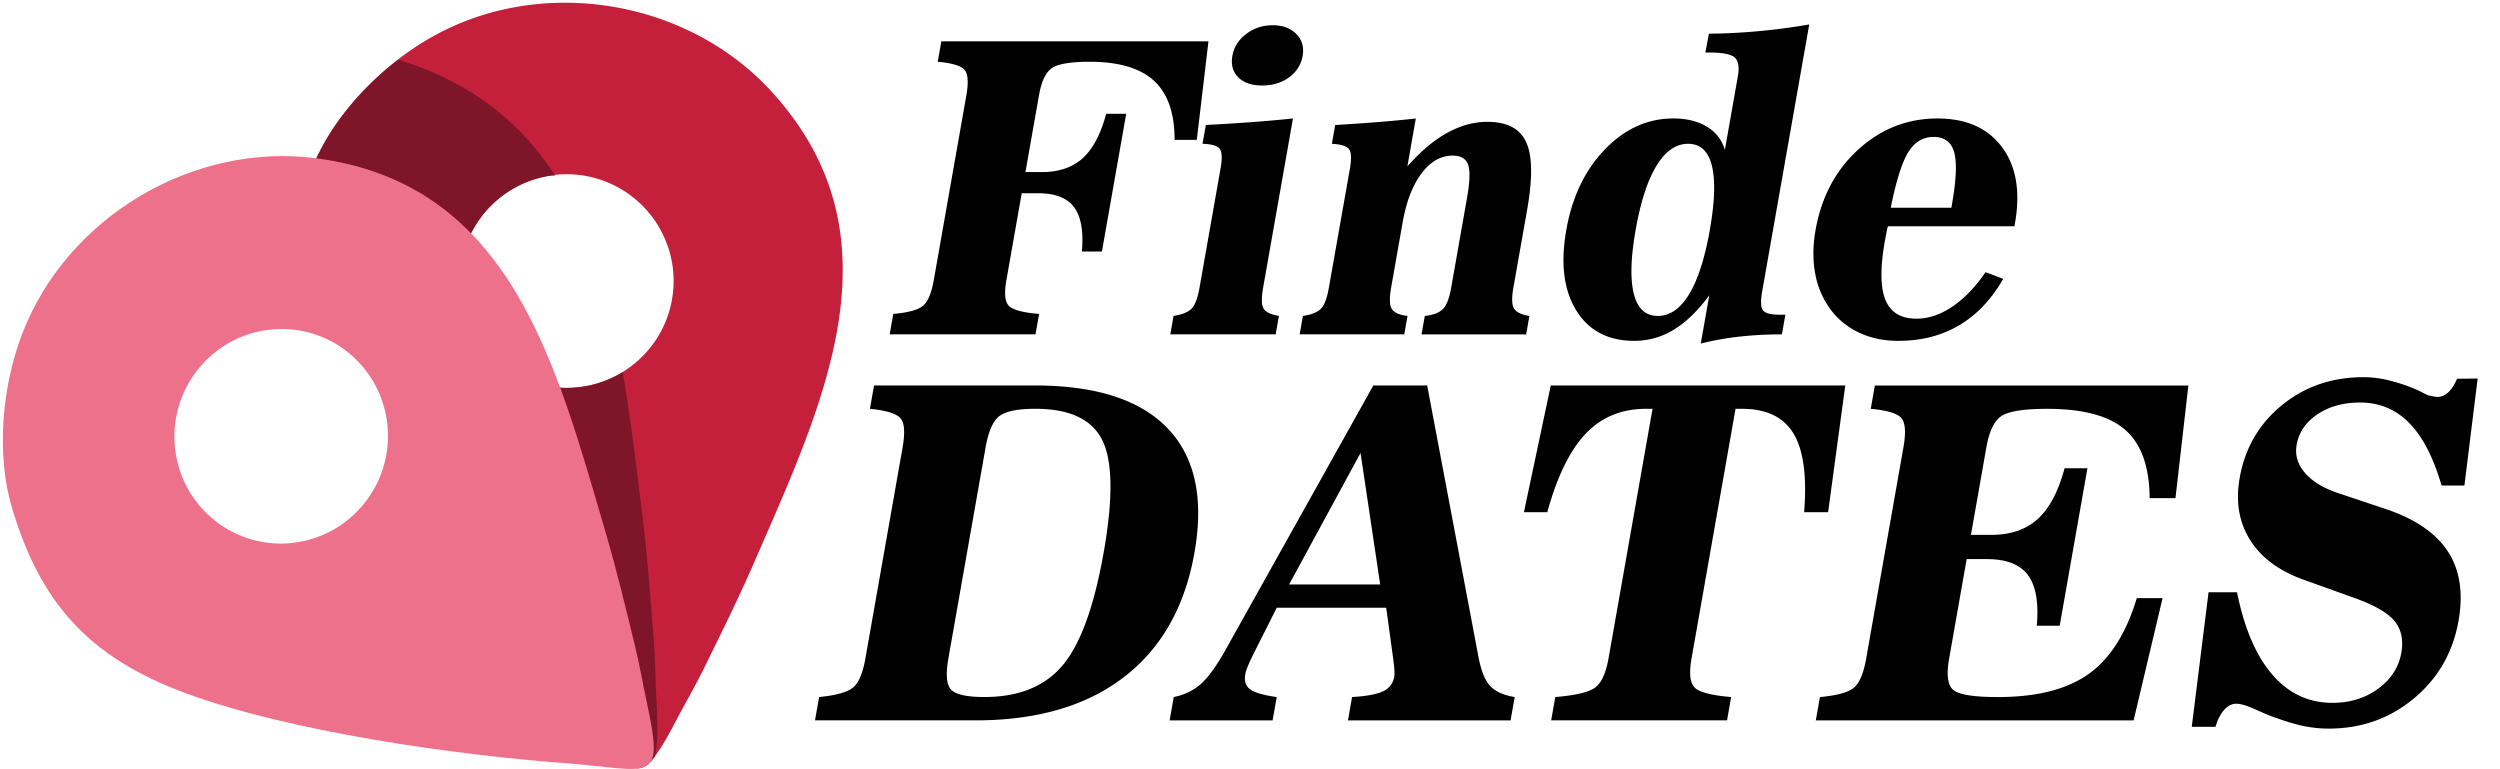 <svg xmlns="http://www.w3.org/2000/svg" width="130" height="40" viewBox="0 0 130 40"><path fill="#000" d="M54.033 16.325c-.838-.068-1.361-.208-1.569-.418-.208-.211-.252-.656-.132-1.337l.797-4.521h.857c.884 0 1.506.242 1.867.725.36.483.496 1.252.405 2.307h1.041l1.264-7.164h-1.041c-.281 1.054-.688 1.823-1.218 2.306-.531.483-1.239.725-2.124.725h-.857l.702-3.98c.133-.755.366-1.236.699-1.445.333-.207.979-.311 1.938-.311 1.511 0 2.625.328 3.342.985.718.657 1.076 1.682 1.076 3.077h1.153l.607-5.124H48.95l-.188 1.061c.743.068 1.207.208 1.391.418s.216.657.096 1.337l-1.693 9.604c-.12.681-.309 1.126-.567 1.337s-.771.35-1.539.418l-.187 1.062h7.583l.187-1.062zM65.629 4.446c.552 0 1.021-.143 1.408-.429.387-.286.62-.656.701-1.112.078-.449-.029-.827-.326-1.133-.297-.306-.707-.459-1.23-.459s-.985.152-1.382.455c-.397.303-.636.682-.716 1.138s.021.827.304 1.112c.283.285.696.428 1.241.428zm1.605 1.715c-.803.082-1.584.15-2.342.204-.759.054-1.487.099-2.188.132l-.173.98c.467.014.763.099.889.255.125.157.144.49.054 1l-1.098 6.225c-.096.544-.233.909-.412 1.092s-.492.31-.939.377l-.169.959h5.48l.169-.959c-.416-.068-.682-.194-.796-.377-.113-.184-.122-.548-.026-1.092l1.551-8.796zm.348 11.226h5.439l.17-.959c-.42-.048-.692-.167-.814-.357-.123-.19-.137-.561-.039-1.112l.6-3.398c.19-1.082.519-1.93.984-2.546.465-.615 1.004-.923 1.617-.923.414 0 .681.153.797.459.116.306.1.878-.047 1.715l-.828 4.695c-.098.551-.24.922-.432 1.112-.189.19-.504.31-.94.357l-.169.959h5.439l.169-.959c-.417-.068-.683-.197-.799-.388-.116-.191-.127-.551-.034-1.082l.719-4.072c.286-1.626.27-2.792-.053-3.495-.321-.704-.992-1.057-2.014-1.057-.707 0-1.408.192-2.102.577-.693.385-1.381.965-2.062 1.74l.438-2.49c-.624.068-1.277.129-1.961.184-.683.055-1.427.105-2.23.153l-.173.979c.458.021.753.109.882.266s.148.486.061.99l-1.099 6.226c-.096.544-.233.908-.412 1.092-.179.184-.491.31-.938.377l-.169.957zm17.393.337c.741 0 1.43-.194 2.066-.582s1.25-.983 1.842-1.786l-.443 2.51c.641-.163 1.312-.284 2.014-.362s1.436-.117 2.205-.117l.18-1.021h-.286c-.463 0-.753-.075-.874-.225-.119-.15-.135-.479-.045-.99L94.08 1.272c-.869.15-1.742.266-2.617.347-.876.082-1.742.126-2.6.132l-.184.98h.193c.688 0 1.131.085 1.328.255.197.17.254.503.166 1l-.672 3.807a2.047 2.047 0 0 0-.936-1.204c-.47-.286-1.053-.429-1.746-.429-1.334 0-2.519.536-3.555 1.607-1.035 1.071-1.705 2.468-2.009 4.189-.306 1.735-.134 3.13.517 4.185.653 1.055 1.656 1.583 3.01 1.583zm.078-5.766c.258-1.463.619-2.575 1.083-3.337.464-.762 1.013-1.143 1.646-1.143s1.044.378 1.234 1.133c.189.755.154 1.871-.105 3.347-.26 1.47-.617 2.582-1.074 3.337-.457.755-1 1.133-1.633 1.133s-1.047-.381-1.243-1.143c-.195-.763-.165-1.871.092-3.327zm10.305 4.347a3.96 3.96 0 0 0 1.448 1.051c.568.245 1.203.368 1.904.368 1.197 0 2.252-.269 3.163-.807.911-.537 1.677-1.343 2.294-2.418l-.918-.347c-.531.776-1.105 1.372-1.725 1.791-.618.419-1.24.628-1.866.628-.81 0-1.348-.325-1.614-.974-.266-.65-.278-1.663-.035-3.037.037-.211.066-.372.09-.484s.047-.216.07-.312h6.582l.025-.143c.292-1.653.068-2.977-.672-3.97-.74-.994-1.859-1.49-3.355-1.49-1.564 0-2.938.538-4.116 1.612-1.18 1.075-1.921 2.47-2.224 4.185-.154.877-.15 1.686.012 2.423a4.38 4.38 0 0 0 .937 1.924zm3.874-8.394c.328-.527.767-.792 1.317-.792.565 0 .921.268 1.068.801.147.535.11 1.431-.112 2.689l-.034.194h-3.153c.282-1.4.586-2.365.914-2.892zM60.721 22.278c-1.424-1.489-3.731-2.234-6.919-2.234h-8.351l-.214 1.213c.848.086 1.376.249 1.587.49.21.24.247.746.112 1.516l-1.935 10.976c-.136.771-.351 1.276-.647 1.517-.295.24-.881.404-1.76.49l-.214 1.213h8.351c3.188 0 5.758-.748 7.709-2.246 1.951-1.496 3.176-3.656 3.673-6.479.497-2.814.033-4.966-1.392-6.456zm-3.331 6.456c-.495 2.807-1.205 4.76-2.13 5.86-.925 1.101-2.282 1.651-4.07 1.651-.895 0-1.468-.123-1.72-.368-.253-.245-.302-.803-.148-1.674l1.929-10.94c.149-.848.394-1.395.732-1.639.339-.244.955-.367 1.85-.367 1.788 0 2.952.547 3.49 1.639.538 1.092.561 3.039.067 5.838zm19.49 5.424l-2.667-14.114h-2.799L63.68 33.878c-.463.816-.885 1.388-1.265 1.714-.38.327-.84.545-1.38.654l-.214 1.213h5.354l.215-1.213c-.684-.094-1.143-.227-1.377-.396-.234-.171-.32-.432-.259-.782.042-.24.211-.646.505-1.213l.038-.081 1.094-2.17h5.692l.377 2.752a.38.38 0 0 0 .01.082c.045.357.056.606.031.746a.991.991 0 0 1-.571.759c-.319.156-.859.257-1.622.304l-.214 1.213h8.456l.214-1.213c-.575-.094-.998-.284-1.27-.572-.273-.288-.477-.794-.614-1.517zm-9.845-3.767l3.713-6.836 1.022 6.836h-4.735zm28.026-3.756l.894-6.59H80.64l-1.396 6.59h1.214c.516-1.866 1.183-3.229 2.003-4.088s1.864-1.289 3.132-1.289h.339l-2.289 12.981c-.135.763-.366 1.266-.693 1.511-.326.244-1.018.41-2.075.496l-.214 1.213h9.145l.213-1.213c-1.026-.086-1.66-.252-1.9-.496-.24-.246-.294-.748-.159-1.511l2.288-12.981h.339c1.267 0 2.159.43 2.677 1.289.517.859.701 2.222.551 4.088h1.246zm2.218-5.377c.85.078 1.379.237 1.59.479.21.24.246.75.109 1.527L97.042 34.24c-.137.778-.354 1.288-.648 1.528s-.881.4-1.758.479l-.214 1.213h16.526l1.506-6.357h-1.342c-.547 1.828-1.381 3.143-2.502 3.943s-2.692 1.201-4.715 1.201c-1.221 0-1.987-.117-2.3-.35-.312-.234-.392-.785-.239-1.656l.911-5.168h1.05c1.012 0 1.723.276 2.135.828.412.553.566 1.432.462 2.637h1.19l1.443-8.188h-1.189c-.322 1.205-.785 2.084-1.393 2.635-.606.553-1.415.829-2.426.829h-1.05l.802-4.549c.152-.863.425-1.413.816-1.651.392-.236 1.171-.355 2.337-.355 1.874 0 3.229.363 4.065 1.091s1.26 1.911 1.274 3.552h1.342l.671-5.855H97.493l-.214 1.211zm23.231.285c.607-.408 1.348-.612 2.219-.612 1.003 0 1.854.356 2.553 1.067s1.258 1.795 1.679 3.248h1.189l.688-5.563-1.074.012c-.123.303-.273.537-.45.7-.177.164-.366.245-.567.245-.07 0-.154-.012-.25-.035a1.117 1.117 0 0 0-.193-.035 2.75 2.75 0 0 1-.344-.163 6.928 6.928 0 0 0-.66-.292 8.95 8.95 0 0 0-1.291-.385 5.554 5.554 0 0 0-1.105-.117c-1.641 0-3.056.486-4.246 1.458-1.189.973-1.922 2.232-2.194 3.779-.22 1.244-.034 2.329.558 3.254.592.926 1.535 1.614 2.832 2.064l2.401.863c1.107.381 1.85.789 2.228 1.225.379.436.506.999.385 1.691-.133.754-.535 1.376-1.205 1.866-.668.489-1.463.735-2.38.735-1.236 0-2.278-.49-3.123-1.471-.847-.979-1.458-2.406-1.835-4.28h-1.48l-.873 6.998h1.236c.103-.365.252-.657.445-.875.193-.217.404-.327.629-.327.234 0 .576.104 1.031.311.453.205.785.344.999.413.606.218 1.119.368 1.536.449s.832.122 1.244.122c1.695 0 3.172-.521 4.429-1.568 1.258-1.045 2.031-2.393 2.323-4.041.254-1.446.069-2.648-.555-3.604-.625-.956-1.701-1.691-3.228-2.204l-2.433-.816c-.787-.257-1.375-.608-1.763-1.057-.388-.446-.534-.938-.438-1.475.113-.644.473-1.172 1.083-1.58z"/><path fill="#C41F3B" d="M39.203 29.277c-.833 1.912-1.703 3.652-2.624 5.529-.445.907-.931 1.732-1.402 2.63-2.069 3.938-2.076 2.788-5.267-.327a109.44 109.44 0 0 1-7.548-8.201c1.615-1.603 2.564-3.487 2.564-5.513 0-4.231-4.078-7.866-9.931-9.51.084-1.75.537-3.51 1.346-5.406 1.125-2.637 3.562-5.129 6.17-6.586 5.682-3.175 13.247-1.926 17.628 2.889 6.836 7.512 2.736 16.064-.936 24.495zm-4.239-15.503a5.561 5.561 0 0 0-6.339-4.65 5.554 5.554 0 0 0-4.658 6.328 5.56 5.56 0 0 0 6.339 4.649 5.552 5.552 0 0 0 4.658-6.327z"/><path fill="#7F1528" d="M20.708 3.104c3.843 1.182 6.398 3.311 8.16 6.019-.081.009-.159 0-.24.012-3.037.464-5.123 3.297-4.658 6.328s3.302 5.112 6.339 4.649a5.548 5.548 0 0 0 2.073-.757c.407 2.356.692 4.8.995 7.222.282 2.26.434 4.38.614 6.656.087 1.1.09 2.146.147 3.252.073 1.411.065 2.31-.092 2.863-1.093 1.412-1.655.19-4.132-2.229a109.653 109.653 0 0 1-7.548-8.201c1.615-1.602 2.564-3.486 2.564-5.513 0-2.122-1.026-4.093-2.787-5.739a6.014 6.014 0 0 0-1.339-3.251c-1.41-1.72-3.569-2.43-5.62-2.097.212-1.239.594-2.5 1.161-3.828.857-2.012 2.482-3.938 4.363-5.386z"/><path fill="#EE718C" d="M1.136 17.406c-1.062 2.805-1.33 6.294-.5 9.047 1.447 4.807 3.895 7.725 9.105 9.626 5.383 1.964 13.813 3.169 19.651 3.605 4.442.333 5.186 1.212 4.244-3.151-.214-.994-.372-1.941-.612-2.926-.499-2.037-.949-3.938-1.538-5.943-2.596-8.852-4.94-18.072-14.993-19.427-6.446-.868-13.041 3.059-15.357 9.169zm17.65 8.955c-2.029 2.317-5.538 2.552-7.837.522-2.3-2.029-2.52-5.554-.491-7.872s5.538-2.552 7.838-.523c2.299 2.031 2.518 5.555.49 7.873z"/></svg>